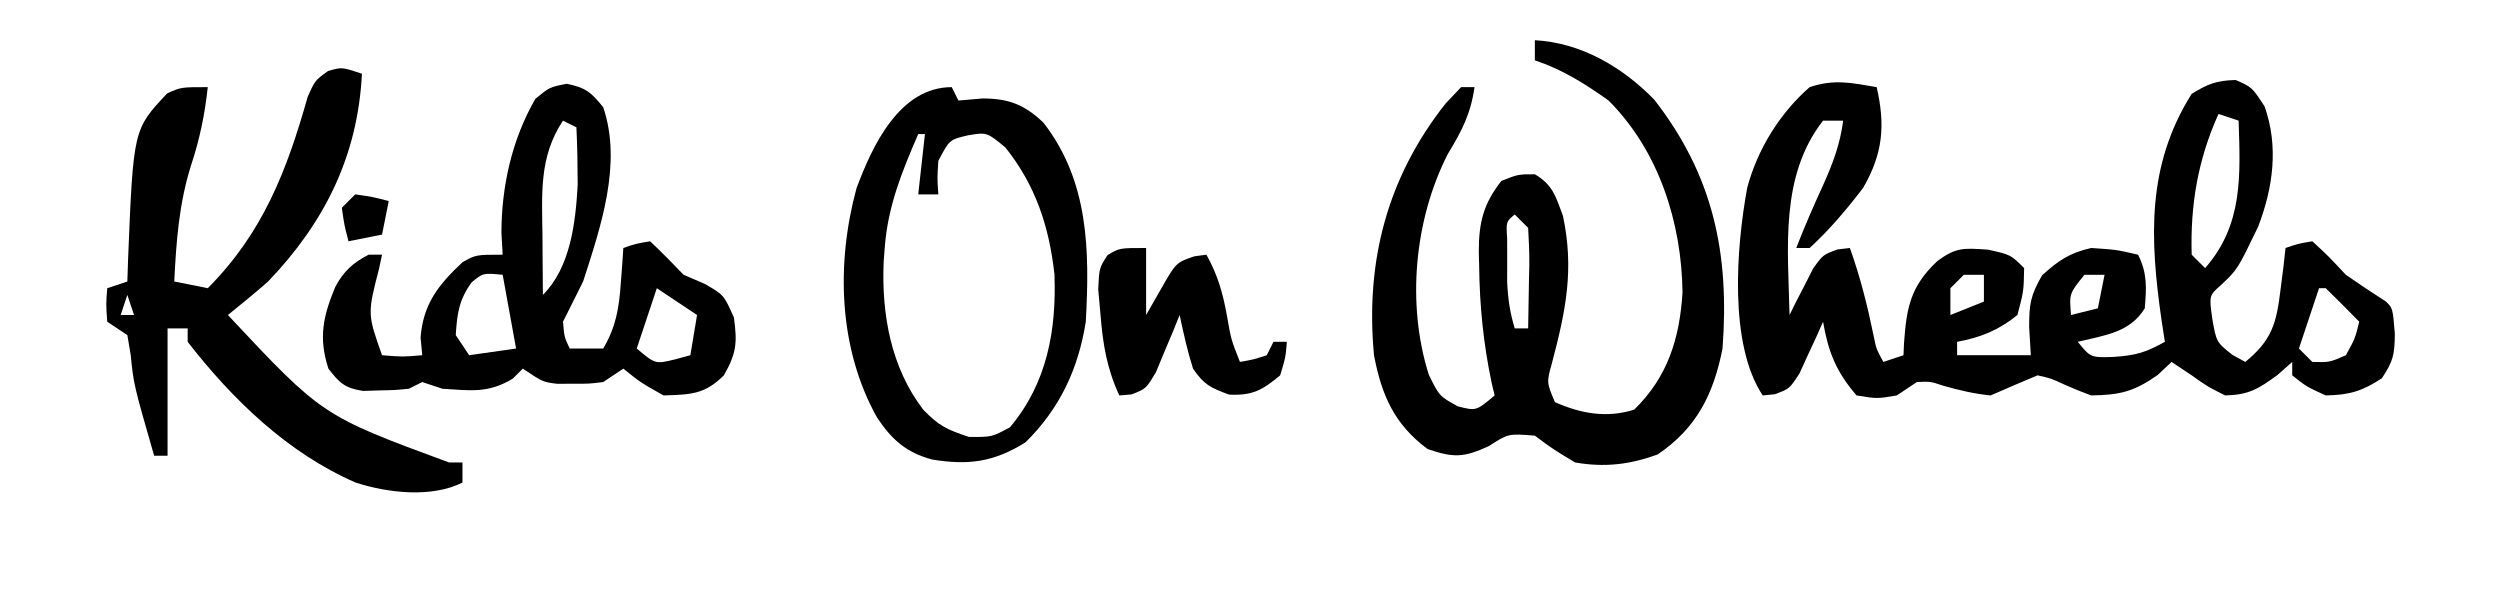 <?xml version="1.0" encoding="UTF-8"?>
<svg version="1.1" xmlns="http://www.w3.org/2000/svg" width="373" height="90">
<path d="M0 0 C1.297 5.661 0.957 9.859 -2 15 C-4.454 18.216 -7.016 21.263 -10 24 C-10.66 24 -11.32 24 -12 24 C-10.753 20.778 -9.378 17.639 -7.938 14.5 C-6.521 11.345 -5.446 8.457 -5 5 C-5.99 5 -6.98 5 -8 5 C-14.487 13.304 -13.216 24.102 -13 34 C-12.685 33.362 -12.371 32.724 -12.047 32.066 C-11.619 31.24 -11.191 30.414 -10.75 29.562 C-10.332 28.739 -9.915 27.915 -9.484 27.066 C-8 25 -8 25 -5.828 24.215 C-5.225 24.144 -4.622 24.073 -4 24 C-2.456 28.302 -1.384 32.58 -0.465 37.047 C-0.063 39.063 -0.063 39.063 1 41 C2.485 40.505 2.485 40.505 4 40 C4.026 39.408 4.052 38.817 4.078 38.207 C4.454 32.964 5.012 29.761 9 26 C11.809 23.869 13.012 24.001 16.625 24.25 C20 25 20 25 22 27 C21.938 30.438 21.938 30.438 21 34 C18.198 36.271 15.53 37.346 12 38 C12 38.66 12 39.32 12 40 C15.63 40 19.26 40 23 40 C22.918 38.618 22.835 37.236 22.75 35.812 C22.755 32.375 22.923 31.134 24.688 28.062 C27.196 25.825 28.727 24.761 32 24 C35.75 24.25 35.75 24.25 39 25 C40.399 27.799 40.253 29.905 40 33 C37.787 36.645 33.933 37.035 30 38 C31.929 40.364 31.929 40.364 35.375 40.25 C38.741 40.018 40.162 39.575 43 38 C42.749 36.368 42.749 36.368 42.492 34.703 C40.764 22.629 40.245 11.728 47 1 C49.419 -0.48 50.703 -0.993 53.562 -1.062 C56 0 56 0 57.875 2.875 C59.997 8.839 59.149 15.012 56.914 20.824 C53.833 27.22 53.833 27.22 51.332 29.562 C49.598 31.101 49.598 31.101 50.062 34.5 C50.682 38.042 50.682 38.042 53.062 39.938 C53.702 40.288 54.341 40.639 55 41 C58.957 37.751 59.648 35.267 60.25 30.25 C60.4 29.08 60.549 27.909 60.703 26.703 C60.801 25.811 60.899 24.919 61 24 C62.852 23.363 62.852 23.363 65 23 C67.375 25.188 67.375 25.188 70 28 C71.976 29.368 73.972 30.71 76 32 C77 33 77 33 77.312 36.812 C77.263 39.862 77.12 40.82 75.375 43.438 C72.434 45.372 70.523 45.928 67 46 C64.125 44.688 64.125 44.688 62 43 C62 42.34 62 41.68 62 41 C61.278 41.639 60.556 42.279 59.812 42.938 C56.945 45.04 55.524 45.912 52 46 C49.375 44.688 49.375 44.688 47 43 C45.515 42.01 45.515 42.01 44 41 C43.319 41.639 42.639 42.279 41.938 42.938 C38.378 45.437 36.341 45.926 32 46 C30.648 45.507 29.314 44.962 28 44.375 C26.013 43.453 26.013 43.453 24 43 C21.658 43.979 19.325 44.98 17 46 C14.528 45.755 12.305 45.221 9.918 44.543 C8.011 43.909 8.011 43.909 6 44 C5.01 44.66 4.02 45.32 3 46 C0.062 46.5 0.062 46.5 -3 46 C-6.046 42.459 -7.221 39.528 -8 35 C-8.315 35.71 -8.629 36.421 -8.953 37.152 C-9.381 38.071 -9.809 38.991 -10.25 39.938 C-10.668 40.854 -11.085 41.771 -11.516 42.715 C-13 45 -13 45 -15.172 45.816 C-15.775 45.877 -16.378 45.938 -17 46 C-22.08 38.38 -20.95 23.867 -19.312 15 C-17.775 9.266 -14.474 3.913 -10 0 C-6.306 -1.231 -3.794 -0.644 0 0 Z M51 4 C47.943 10.778 46.778 17.541 47 25 C47.66 25.66 48.32 26.32 49 27 C54.686 20.538 54.265 13.135 54 5 C53.01 4.67 52.02 4.34 51 4 Z M13 28 C12.34 28.66 11.68 29.32 11 30 C11 31.32 11 32.64 11 34 C12.65 33.34 14.3 32.68 16 32 C16 30.68 16 29.36 16 28 C15.01 28 14.02 28 13 28 Z M31 28 C28.723 30.815 28.723 30.815 29 34 C30.32 33.67 31.64 33.34 33 33 C33.33 31.35 33.66 29.7 34 28 C33.01 28 32.02 28 31 28 Z M66 30 C65.01 32.97 64.02 35.94 63 39 C63.66 39.66 64.32 40.32 65 41 C67.555 41.073 67.555 41.073 70 40 C71.375 37.524 71.375 37.524 72 35 C70.355 33.312 68.687 31.646 67 30 C66.67 30 66.34 30 66 30 Z " fill="#000000" transform="translate(280,13)"/>
<path d="M0 0 C6.874 0.362 13.104 4.011 17.836 8.895 C26.619 20.197 29.066 31.807 28 46 C26.669 52.769 24.153 57.874 18.312 61.812 C14.08 63.33 10.447 63.759 6 63 C2.688 61 2.688 61 0 59 C-3.96 58.682 -3.96 58.682 -6.875 60.562 C-10.619 62.285 -12.123 62.32 -16 61 C-20.993 57.285 -22.866 52.951 -24 47 C-25.308 33.004 -22.032 20.473 -13.312 9.438 C-12.549 8.633 -11.786 7.829 -11 7 C-10.34 7 -9.68 7 -9 7 C-9.574 11.016 -10.909 13.562 -13 17 C-17.974 26.781 -19.167 39.373 -15.812 49.938 C-14.244 53.104 -14.244 53.104 -11.5 54.625 C-8.756 55.323 -8.756 55.323 -6 53 C-6.144 52.392 -6.289 51.783 -6.438 51.156 C-7.679 45.295 -8.241 39.601 -8.312 33.625 C-8.339 32.609 -8.339 32.609 -8.365 31.572 C-8.361 27.215 -7.701 24.442 -5 21 C-2.5 20 -2.5 20 0 20 C2.674 21.585 3.099 23.266 4.188 26.188 C5.894 34.193 4.623 40.318 2.559 48.145 C1.745 51.057 1.745 51.057 3 54 C6.919 55.733 10.715 56.4 14.812 55.125 C19.809 50.271 21.611 44.493 22.031 37.637 C21.908 27.221 18.496 16.496 11 9 C7.482 6.49 4.109 4.37 0 3 C0 2.01 0 1.02 0 0 Z M-3 26 C-4.293 27.069 -4.293 27.069 -4.133 29.582 C-4.13 30.648 -4.128 31.714 -4.125 32.812 C-4.128 33.871 -4.13 34.929 -4.133 36.02 C-4.021 38.537 -3.731 40.604 -3 43 C-2.34 43 -1.68 43 -1 43 C-0.946 40.541 -0.906 38.084 -0.875 35.625 C-0.858 34.926 -0.841 34.228 -0.824 33.508 C-0.807 31.671 -0.897 29.834 -1 28 C-1.66 27.34 -2.32 26.68 -3 26 Z " fill="#000000" transform="translate(229,6)"/>
<path d="M0 0 C2.877 0.59 3.611 1.252 5.438 3.5 C8.307 11.938 5.054 21.379 2.438 29.5 C1.441 31.502 0.442 33.502 -0.562 35.5 C-0.367 37.799 -0.367 37.799 0.438 39.5 C2.087 39.5 3.737 39.5 5.438 39.5 C7.351 36.234 7.794 33.506 8.062 29.75 C8.137 28.765 8.212 27.78 8.289 26.766 C8.338 26.018 8.387 25.27 8.438 24.5 C10.289 23.859 10.289 23.859 12.438 23.5 C14.149 25.121 15.81 26.795 17.438 28.5 C18.489 28.954 19.541 29.407 20.625 29.875 C23.438 31.5 23.438 31.5 24.938 34.875 C25.461 38.669 25.31 40.224 23.438 43.5 C20.56 46.377 18.453 46.366 14.438 46.5 C11 44.562 11 44.562 8.438 42.5 C7.447 43.16 6.457 43.82 5.438 44.5 C3.281 44.766 3.281 44.766 0.938 44.75 C-0.223 44.758 -0.223 44.758 -1.406 44.766 C-3.562 44.5 -3.562 44.5 -6.562 42.5 C-7.058 42.995 -7.553 43.49 -8.062 44 C-11.731 46.201 -14.306 45.77 -18.562 45.5 C-20.047 45.005 -20.047 45.005 -21.562 44.5 C-22.552 44.995 -22.552 44.995 -23.562 45.5 C-25.621 45.703 -25.621 45.703 -28 45.75 C-28.782 45.776 -29.565 45.802 -30.371 45.828 C-33.092 45.421 -33.906 44.655 -35.562 42.5 C-37.076 37.853 -36.344 34.637 -34.523 30.27 C-33.259 27.941 -31.911 26.712 -29.562 25.5 C-28.902 25.5 -28.242 25.5 -27.562 25.5 C-27.779 26.521 -27.779 26.521 -28 27.562 C-29.745 34.328 -29.745 34.328 -27.562 40.5 C-24.479 40.75 -24.479 40.75 -21.562 40.5 C-21.686 39.201 -21.686 39.201 -21.812 37.875 C-21.443 32.883 -19.153 29.991 -15.562 26.625 C-13.562 25.5 -13.562 25.5 -9.562 25.5 C-9.624 24.427 -9.686 23.355 -9.75 22.25 C-9.738 15.275 -8.176 8.296 -4.688 2.25 C-2.562 0.5 -2.562 0.5 0 0 Z M-0.562 5.5 C-4.184 10.932 -3.69 16.498 -3.625 22.812 C-3.62 23.648 -3.616 24.484 -3.611 25.346 C-3.6 27.397 -3.582 29.449 -3.562 31.5 C0.547 27.391 1.312 20.729 1.629 15.105 C1.625 12.231 1.573 9.371 1.438 6.5 C0.777 6.17 0.117 5.84 -0.562 5.5 Z M-14.188 29.625 C-16.088 32.217 -16.364 34.319 -16.562 37.5 C-15.572 38.985 -15.572 38.985 -14.562 40.5 C-11.098 40.005 -11.098 40.005 -7.562 39.5 C-8.223 35.87 -8.883 32.24 -9.562 28.5 C-12.481 28.215 -12.481 28.215 -14.188 29.625 Z M13.438 30.5 C12.447 33.47 11.457 36.44 10.438 39.5 C13.219 41.834 13.219 41.834 16.125 41.125 C16.888 40.919 17.651 40.712 18.438 40.5 C18.767 38.52 19.098 36.54 19.438 34.5 C17.457 33.18 15.477 31.86 13.438 30.5 Z " fill="#000000" transform="translate(84.562,12.5)"/>
<path d="M0 0 C-0.612 12.243 -5.55 22.183 -14 31 C-15.962 32.721 -17.968 34.361 -20 36 C-5.926 51.03 -5.926 51.03 13 58 C13.66 58 14.32 58 15 58 C15 58.99 15 59.98 15 61 C10.377 63.312 3.881 62.556 -0.938 61 C-11.051 56.605 -19.315 48.614 -26 40 C-26 39.34 -26 38.68 -26 38 C-26.99 38 -27.98 38 -29 38 C-29 44.27 -29 50.54 -29 57 C-29.66 57 -30.32 57 -31 57 C-34.06 46.358 -34.06 46.358 -34.5 41.938 C-34.665 40.968 -34.83 39.999 -35 39 C-35.99 38.34 -36.98 37.68 -38 37 C-38.188 34.375 -38.188 34.375 -38 32 C-36.515 31.505 -36.515 31.505 -35 31 C-34.963 29.877 -34.925 28.754 -34.887 27.598 C-34.1 8.3 -34.1 8.3 -29.062 2.938 C-27 2 -27 2 -23 2 C-23.446 6.107 -24.2 9.762 -25.5 13.688 C-27.301 19.39 -27.704 25.052 -28 31 C-26.35 31.33 -24.7 31.66 -23 32 C-14.789 23.742 -11.216 14.511 -8.09 3.434 C-7 1 -7 1 -5.066 -0.402 C-3 -1 -3 -1 0 0 Z M-35 33 C-35.33 33.99 -35.66 34.98 -36 36 C-35.34 36 -34.68 36 -34 36 C-34.33 35.01 -34.66 34.02 -35 33 Z " fill="#000000" transform="translate(54,11)"/>
<path d="M0 0 C0.33 0.66 0.66 1.32 1 2 C2.196 1.897 3.393 1.794 4.625 1.688 C8.479 1.715 10.805 2.559 13.684 5.305 C20.476 14.052 20.582 24.434 20 35 C18.89 42.048 16.118 47.966 11 53 C6.246 55.96 2.479 56.443 -2.926 55.562 C-6.798 54.513 -8.899 52.632 -11.117 49.344 C-16.91 39.026 -17.271 26.352 -14.211 15.098 C-11.846 8.703 -7.752 0 0 0 Z M-4 5 C-3 7 -3 7 -3 7 Z M-5 7 C-7.441 12.643 -9.549 17.804 -10 24 C-10.052 24.674 -10.103 25.348 -10.156 26.043 C-10.488 33.857 -9.089 41.811 -4.25 48.125 C-1.906 50.539 -0.784 51.072 2.562 52.188 C5.973 52.215 5.973 52.215 8.688 50.75 C14.203 44.191 15.64 36.324 15.324 27.926 C14.532 20.779 12.504 14.63 8 9 C5.243 6.719 5.243 6.719 2.438 7.188 C-0.333 7.834 -0.333 7.834 -2 11 C-2.167 13.625 -2.167 13.625 -2 16 C-2.99 16 -3.98 16 -5 16 C-4.67 13.03 -4.34 10.06 -4 7 C-4.33 7 -4.66 7 -5 7 Z " fill="#000000" transform="translate(142,13)"/>
<path d="M0 0 C0 3.3 0 6.6 0 10 C0.743 8.701 1.485 7.401 2.25 6.062 C4.465 2.186 4.465 2.186 7.172 1.246 C7.775 1.165 8.378 1.084 9 1 C10.677 4.016 11.46 6.735 12.062 10.125 C12.683 13.678 12.683 13.678 14 17 C15.975 16.652 15.975 16.652 18 16 C18.33 15.34 18.66 14.68 19 14 C19.66 14 20.32 14 21 14 C20.812 16.312 20.812 16.312 20 19 C17.33 21.225 15.871 22.041 12.375 21.875 C9.647 20.87 8.632 20.41 7 18 C6.161 15.348 5.581 12.728 5 10 C4.685 10.782 4.371 11.565 4.047 12.371 C3.619 13.383 3.191 14.395 2.75 15.438 C2.332 16.447 1.915 17.456 1.484 18.496 C0 21 0 21 -2.172 21.848 C-2.775 21.898 -3.378 21.948 -4 22 C-5.872 17.948 -6.459 14.313 -6.812 9.875 C-6.922 8.656 -7.032 7.436 -7.145 6.18 C-7 3 -7 3 -5.762 1.07 C-4 0 -4 0 0 0 Z " fill="#000000" transform="translate(171,37)"/>
<path d="M0 0 C2.625 0.375 2.625 0.375 5 1 C4.67 2.65 4.34 4.3 4 6 C2.35 6.33 0.7 6.66 -1 7 C-1.625 4.625 -1.625 4.625 -2 2 C-1.34 1.34 -0.68 0.68 0 0 Z " fill="#000000" transform="translate(53,29)"/>
</svg>
